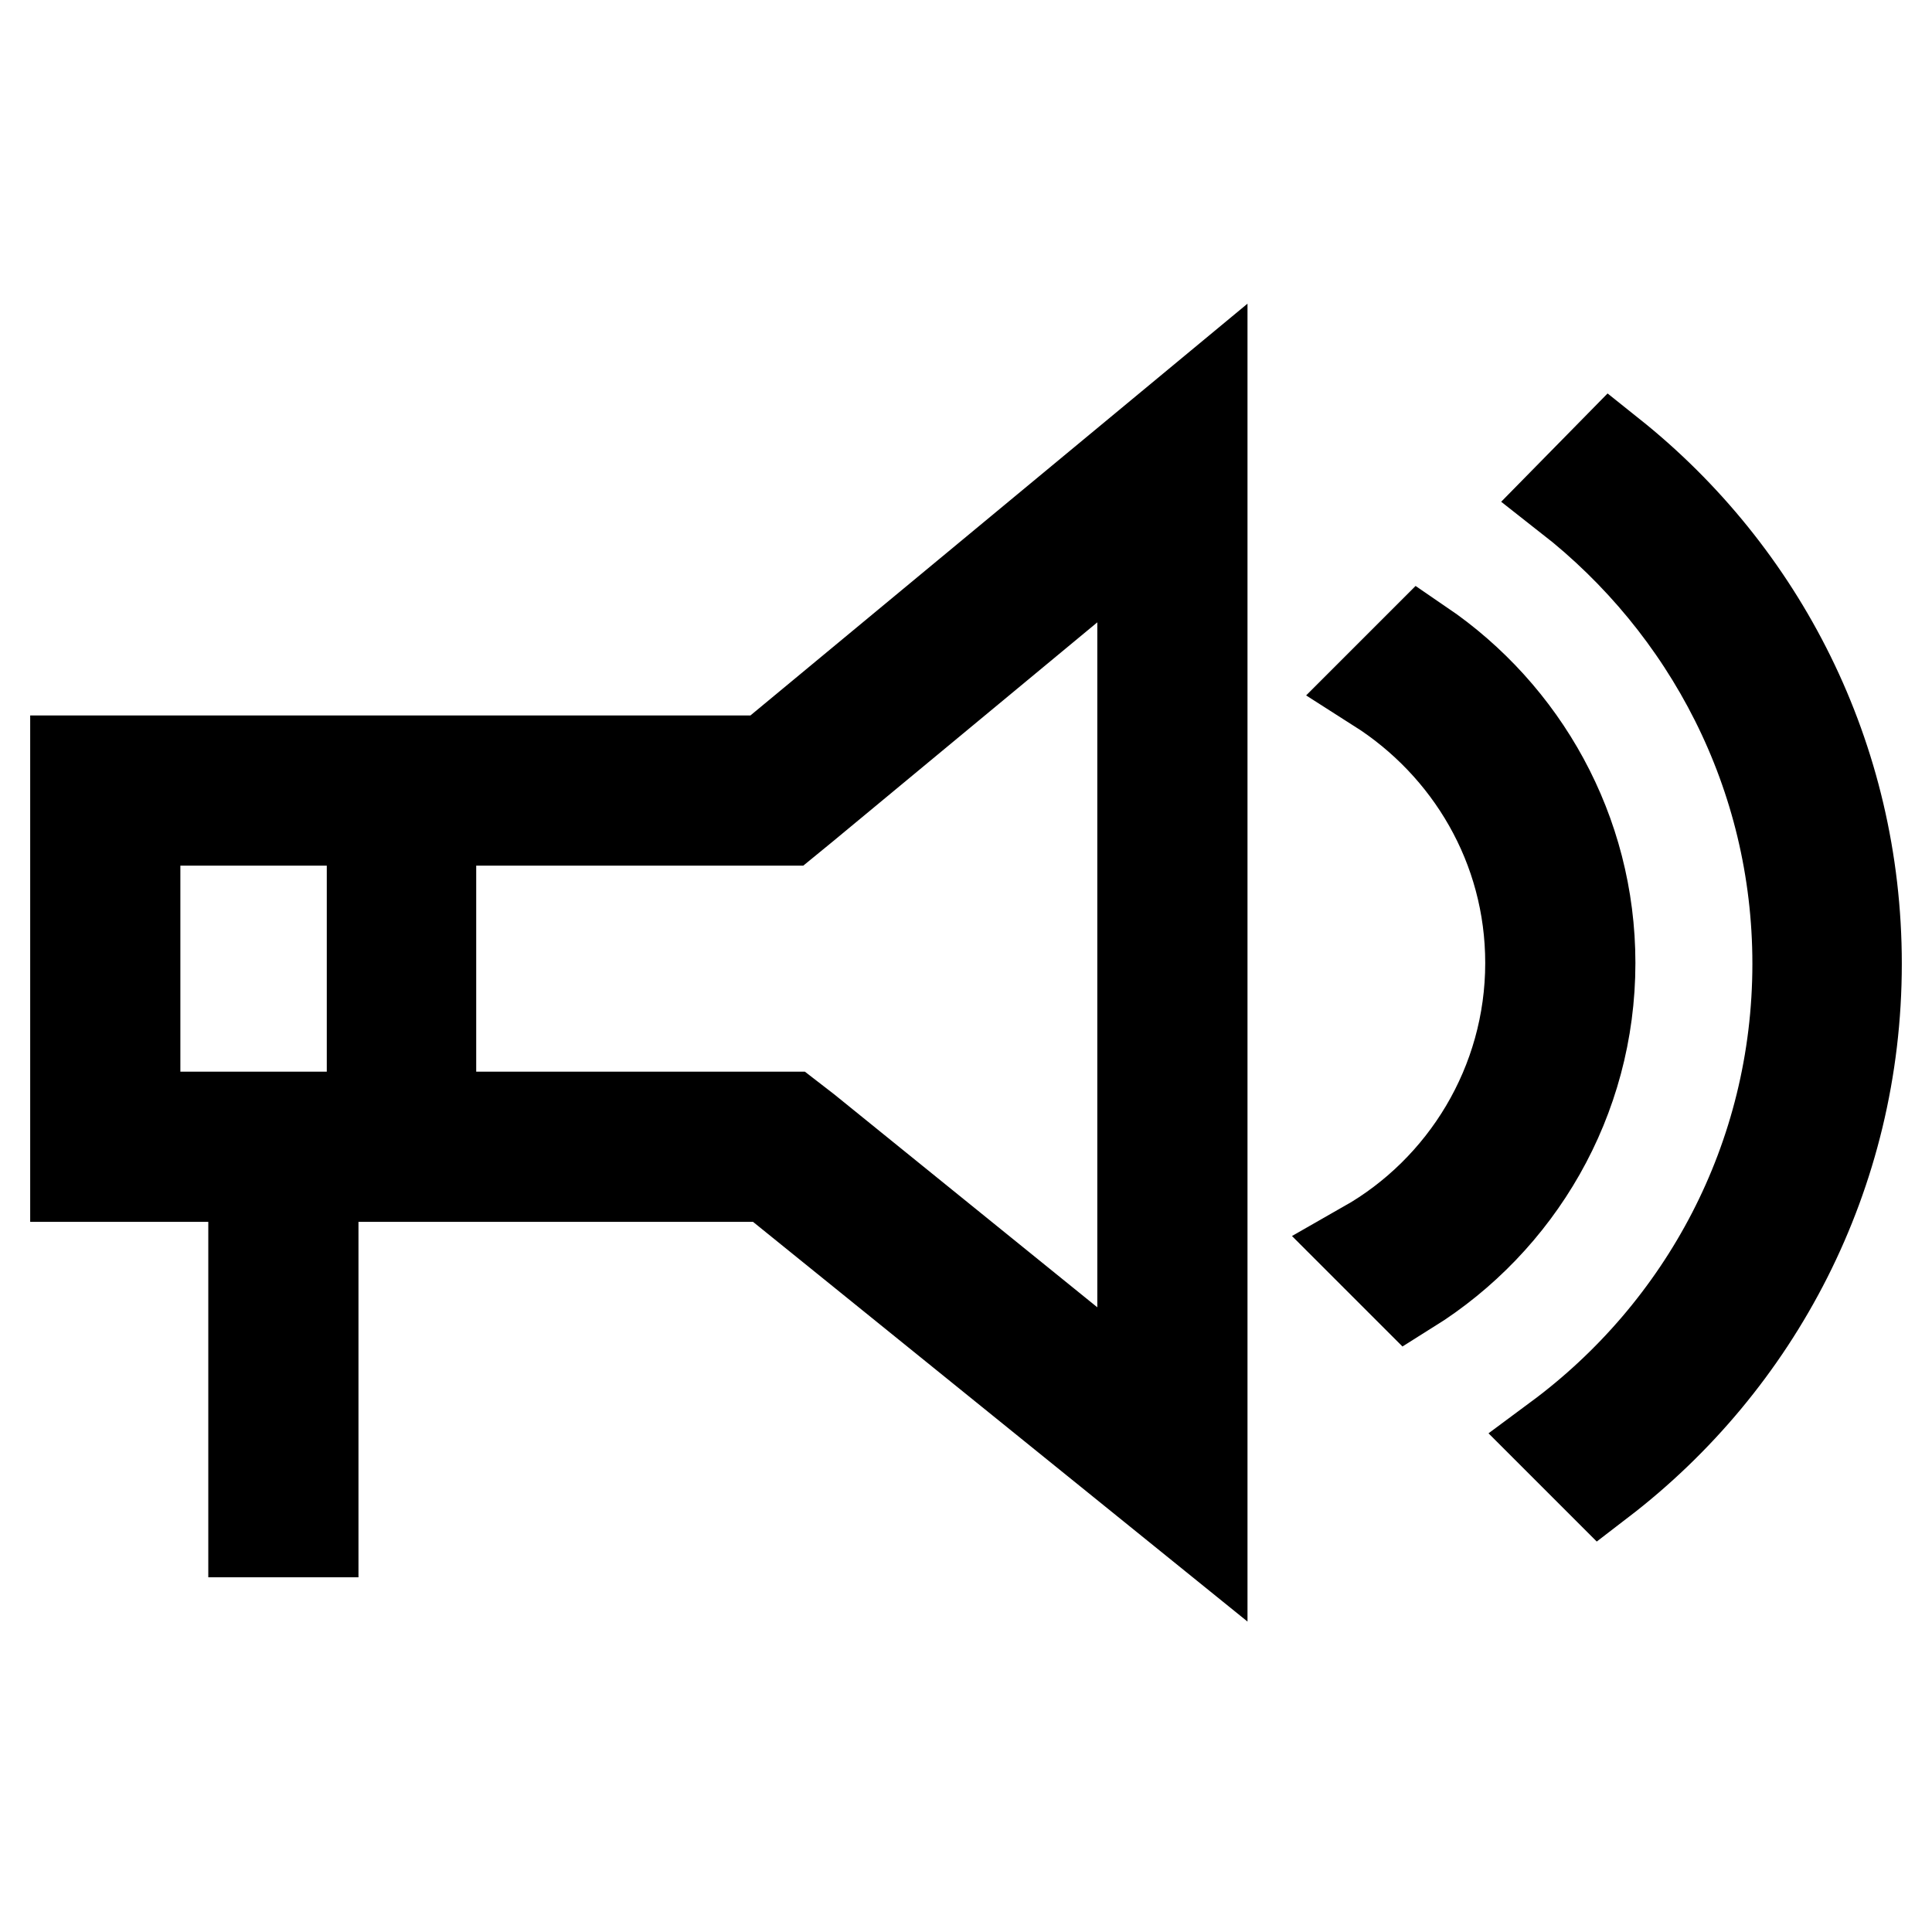 <?xml version="1.0" encoding="utf-8"?>
<!-- Svg Vector Icons : http://www.onlinewebfonts.com/icon -->
<!DOCTYPE svg PUBLIC "-//W3C//DTD SVG 1.1//EN" "http://www.w3.org/Graphics/SVG/1.1/DTD/svg11.dtd">
<svg version="1.1" xmlns="http://www.w3.org/2000/svg" xmlns:xlink="http://www.w3.org/1999/xlink" x="0px" y="0px" viewBox="0 0 256 256" enable-background="new 0 0 256 256" xml:space="preserve">
<g> <path stroke-width="12" fill-opacity="0" stroke="#000000"  d="M10,100.9v55h23.6V203h7.9v-47.1h60.4l57.4,46.4V53l-57.7,47.8H10z M17.9,148v-39.3h31.4V148L17.9,148 L17.9,148z M106.5,106.9l44.9-37.2v116.1l-44.6-36.1l-2.2-1.7H57.1v-39.3h47.2L106.5,106.9z M213.5,60.2l-5.6,5.7 c18.4,14.4,30.3,36.7,30.3,61.8c0,25.8-12.5,48.6-31.8,62.9l5.7,5.7c20.6-15.8,33.9-40.6,33.9-68.6C246,100.3,233.3,76,213.5,60.2 L213.5,60.2z"/> <path stroke-width="12" fill-opacity="0" stroke="#000000"  d="M188.3,85.4l-5.7,5.7c12.1,7.7,20.2,21.1,20.2,36.5c0,16-8.8,30.1-21.8,37.5l5.7,5.7c14.4-9,24-25,24-43.2 C210.7,110.1,201.8,94.6,188.3,85.4z"/></g>
</svg>